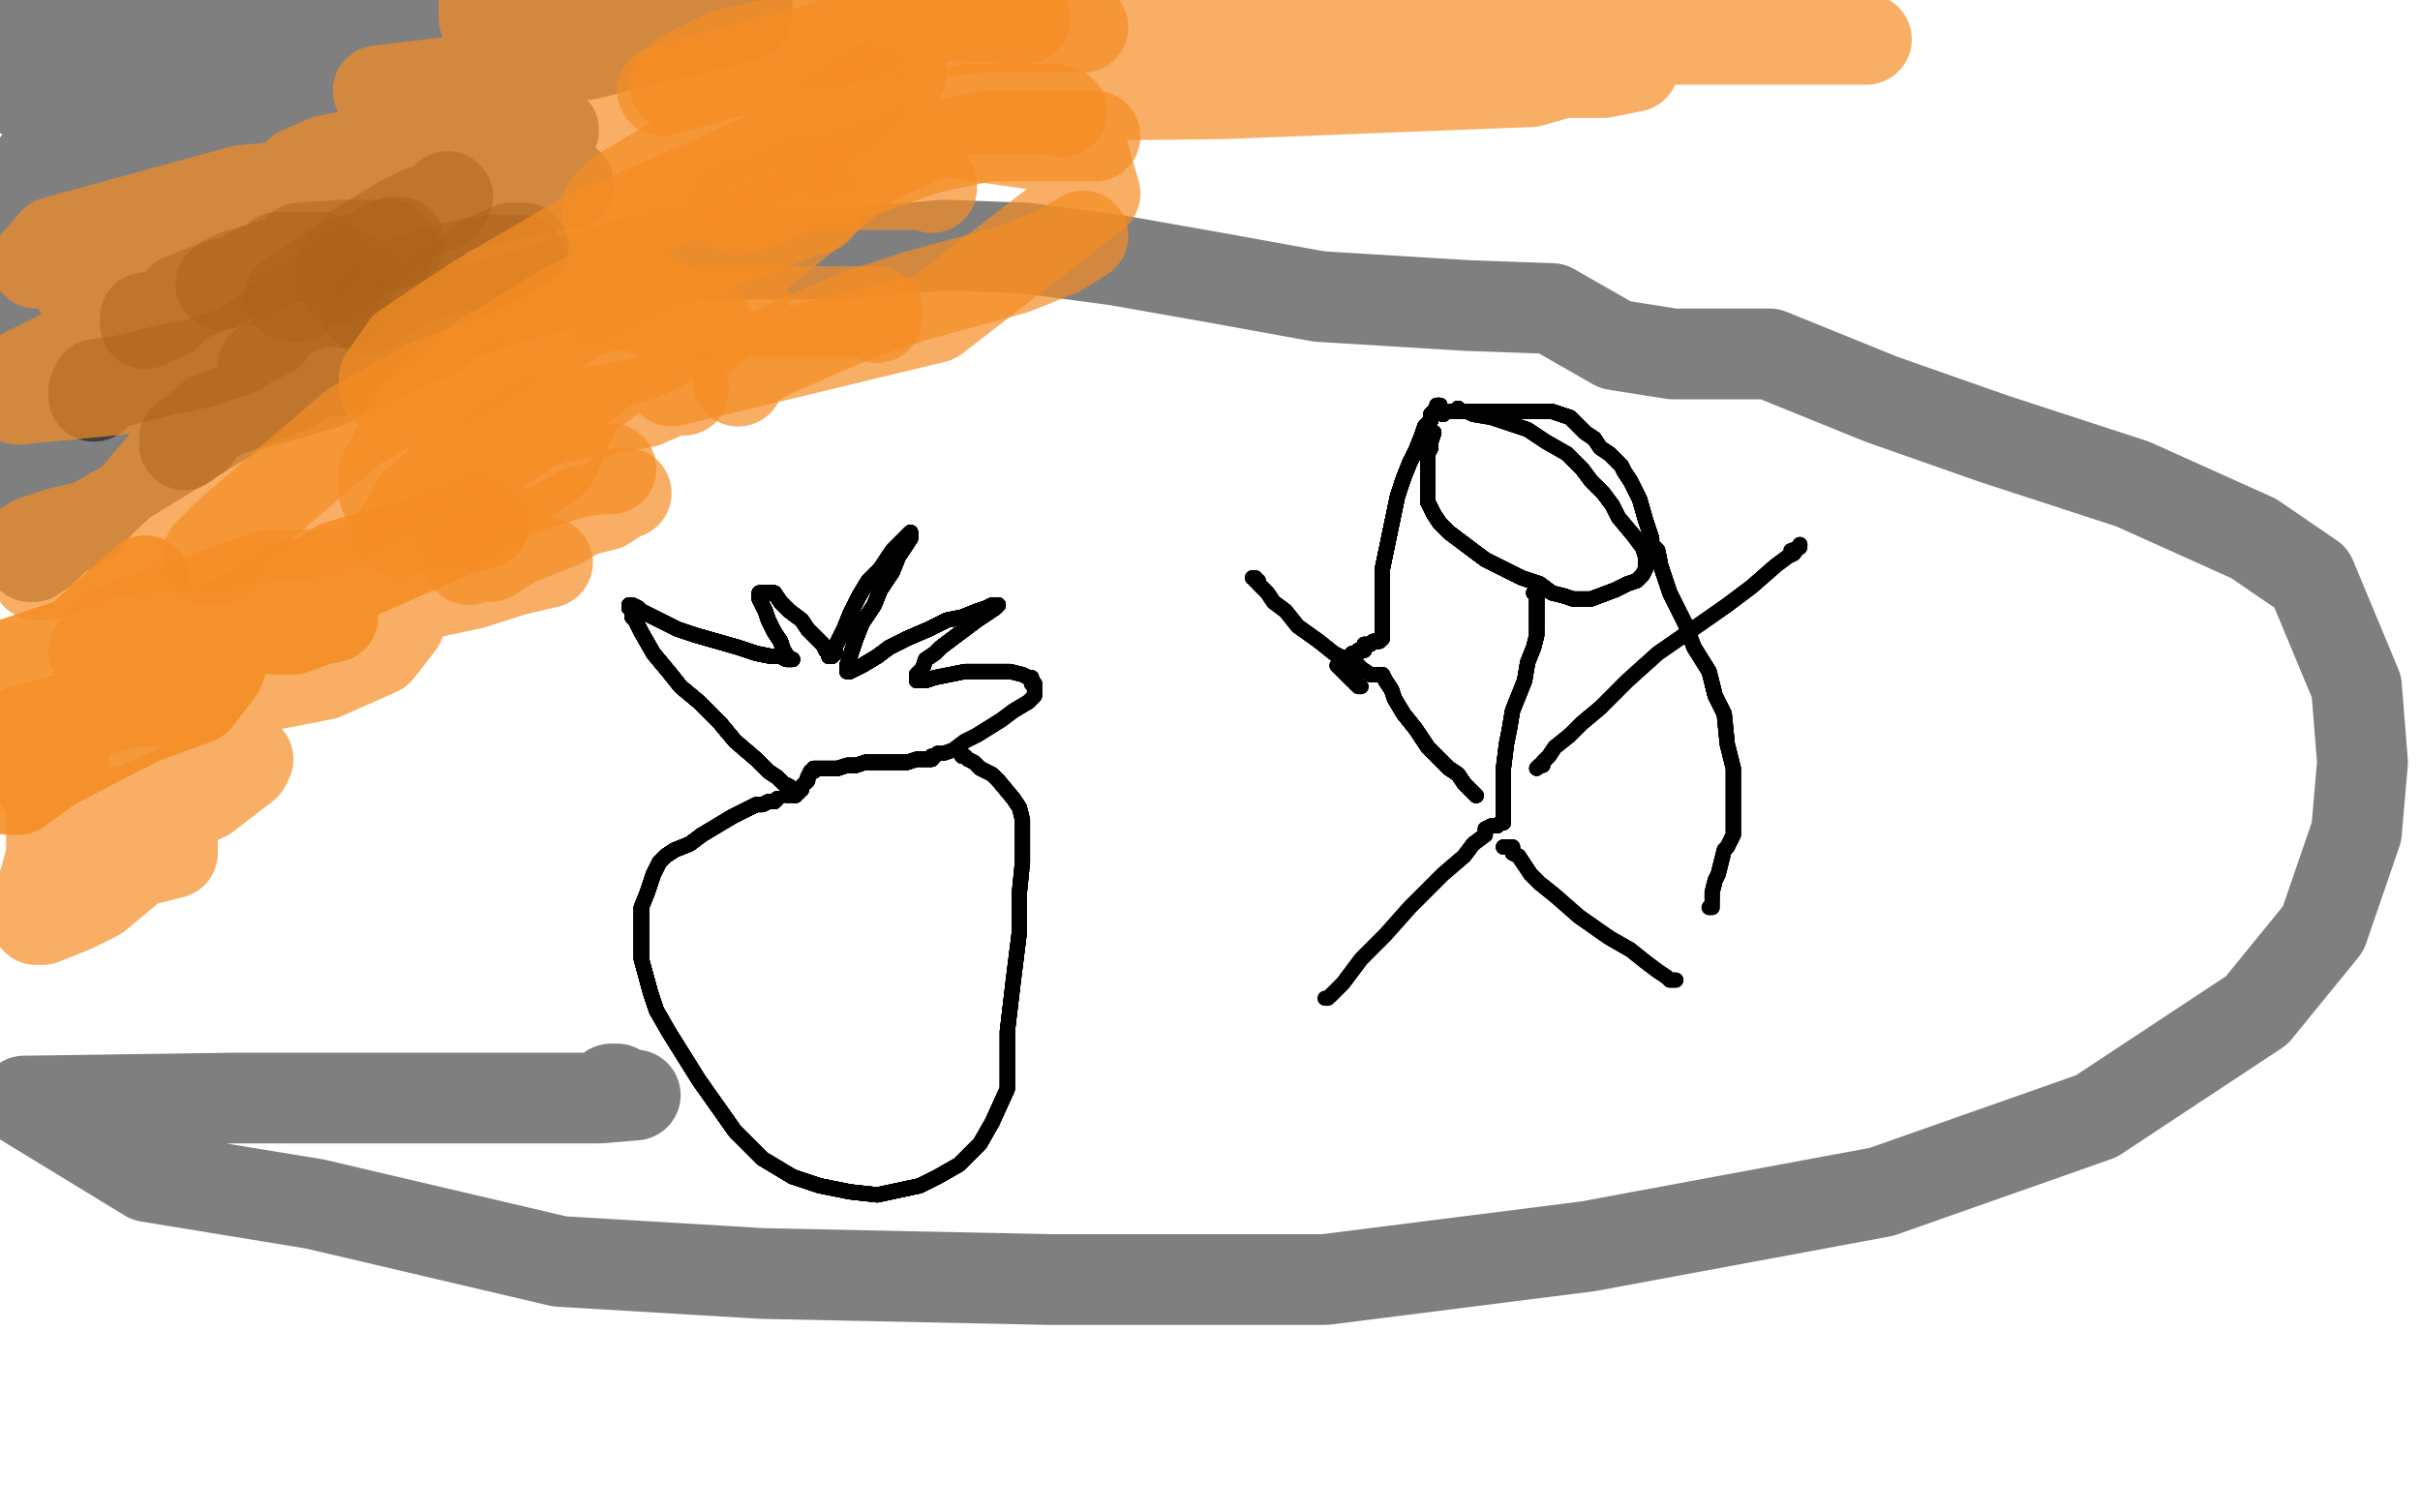 <?xml version="1.0" standalone="no"?>
<!DOCTYPE svg PUBLIC "-//W3C//DTD SVG 1.1//EN"
"http://www.w3.org/Graphics/SVG/1.1/DTD/svg11.dtd">

<svg width="800" height="500" version="1.1" xmlns="http://www.w3.org/2000/svg" xmlns:xlink="http://www.w3.org/1999/xlink" style="stroke-antialiasing: false"><desc>This SVG has been created on https://colorillo.com/</desc><rect x='0' y='0' width='800' height='500' style='fill: rgb(255,255,255); stroke-width:0' /><polyline points="297,378 297,376 297,376 296,376 296,376 290,373 290,373 273,368 273,368 259,365 259,365 245,363 245,363 238,363 238,363" style="fill: none; stroke: #ff3838; stroke-width: 15; stroke-linejoin: round; stroke-linecap: round; stroke-antialiasing: false; stroke-antialias: 0; opacity: 1.0"/>
<polyline points="278,375 302,377 332,377 313,371" style="fill: none; stroke: #ff3838; stroke-width: 15; stroke-linejoin: round; stroke-linecap: round; stroke-antialiasing: false; stroke-antialias: 0; opacity: 1.0"/>
<polyline points="238,363 236,366 236,369 236,371 238,370 241,372 255,372 278,375" style="fill: none; stroke: #ff3838; stroke-width: 15; stroke-linejoin: round; stroke-linecap: round; stroke-antialiasing: false; stroke-antialias: 0; opacity: 1.0"/>
<polyline points="237,262 237,260 237,260 236,260 236,260 234,260 234,260 231,263 231,263 226,266 226,266 220,271 216,273 215,275 215,277 215,278 215,279 215,280 215,281 213,282 212,284 210,284 210,285 209,285 207,285 206,285 204,285 202,285 197,286 193,286 190,286 189,286 187,286 184,285 172,281 167,278 163,278" style="fill: none; stroke: #ff3838; stroke-width: 15; stroke-linejoin: round; stroke-linecap: round; stroke-antialiasing: false; stroke-antialias: 0; opacity: 1.0"/>
<polyline points="180,265 182,263 182,263 182,260 183,259 189,248 195,245 203,239 209,234 211,233" style="fill: none; stroke: #ff3838; stroke-width: 15; stroke-linejoin: round; stroke-linecap: round; stroke-antialiasing: false; stroke-antialias: 0; opacity: 1.0"/>
<polyline points="308,245 307,247 307,247 307,248 307,248 307,249 307,249 307,250 307,250 310,250 310,250 311,252 311,252 312,252 312,252 312,257 312,257 312,262 312,262 308,270 304,272 291,282 289,285 287,287 283,291 281,292 279,292 276,292 271,292 266,294 261,296 258,296 253,298 251,302" style="fill: none; stroke: #ff3838; stroke-width: 15; stroke-linejoin: round; stroke-linecap: round; stroke-antialiasing: false; stroke-antialias: 0; opacity: 1.0"/>
<polyline points="223,317 220,317 217,321 212,325" style="fill: none; stroke: #ff3838; stroke-width: 15; stroke-linejoin: round; stroke-linecap: round; stroke-antialiasing: false; stroke-antialias: 0; opacity: 1.0"/>
<polyline points="251,302 242,307 235,307 230,309 228,310 223,317" style="fill: none; stroke: #ff3838; stroke-width: 15; stroke-linejoin: round; stroke-linecap: round; stroke-antialiasing: false; stroke-antialias: 0; opacity: 1.0"/>
<polyline points="180,384 176,384 176,384 175,385 175,385 174,386 174,386 173,391 173,391 171,393 171,393 170,393 170,393 170,398 170,398 170,408 170,411 168,416 170,421 176,424 179,427 213,430 222,431 233,429 273,442 305,451 322,459 340,462 356,465 373,463 380,463 409,463 419,463" style="fill: none; stroke: #ff3838; stroke-width: 15; stroke-linejoin: round; stroke-linecap: round; stroke-antialiasing: false; stroke-antialias: 0; opacity: 1.0"/>
<polyline points="227,331 227,329 227,329 226,327 226,327 225,324 225,324 222,323 222,323 215,323 215,323 206,323 206,323" style="fill: none; stroke: #ffffff; stroke-width: 15; stroke-linejoin: round; stroke-linecap: round; stroke-antialiasing: false; stroke-antialias: 0; opacity: 1.0"/>
<polyline points="244,298 243,298 237,302 226,311 213,312 197,314 187,317 187,324" style="fill: none; stroke: #ffffff; stroke-width: 15; stroke-linejoin: round; stroke-linecap: round; stroke-antialiasing: false; stroke-antialias: 0; opacity: 1.0"/>
<polyline points="206,323 186,318 173,318 171,318 168,318 168,317 178,313 204,305 224,301 233,301 243,298 244,298" style="fill: none; stroke: #ffffff; stroke-width: 15; stroke-linejoin: round; stroke-linecap: round; stroke-antialiasing: false; stroke-antialias: 0; opacity: 1.0"/>
<polyline points="187,324 190,323 198,323 229,325 246,325 269,323" style="fill: none; stroke: #ffffff; stroke-width: 15; stroke-linejoin: round; stroke-linecap: round; stroke-antialiasing: false; stroke-antialias: 0; opacity: 1.0"/>
<polyline points="257,324 214,324 188,324 178,324 177,324 176,324 186,324 205,322 237,322 264,323 284,325 284,324 281,324 270,328 223,331" style="fill: none; stroke: #ffffff; stroke-width: 15; stroke-linejoin: round; stroke-linecap: round; stroke-antialiasing: false; stroke-antialias: 0; opacity: 1.0"/>
<polyline points="269,323 282,323 283,323 281,323 276,323 257,324" style="fill: none; stroke: #ffffff; stroke-width: 15; stroke-linejoin: round; stroke-linecap: round; stroke-antialiasing: false; stroke-antialias: 0; opacity: 1.0"/>
<polyline points="223,331 197,331 183,331 173,331 173,330 174,330 179,327 205,326 223,326 234,326 239,326 240,326 238,326 225,326 206,326 204,326 206,326 215,323 231,319 245,312 252,309 271,305 277,300 273,300 256,300 224,300 197,301 189,301 188,301 189,297 232,290 275,278 310,276 343,276 355,276 354,277 332,280 279,285 204,285 127,285 123,284 146,284 211,284 332,284 387,284 406,289 409,290 399,292 329,296 211,297 183,297 179,296 184,294 221,286 289,269 338,262 362,262 364,262 341,267 257,276 215,277 197,277 198,276 224,271 258,259 318,253 346,250 347,250 343,250 317,251 256,254 197,254 163,255 162,255 165,255 178,252 216,251" style="fill: none; stroke: #ffffff; stroke-width: 15; stroke-linejoin: round; stroke-linecap: round; stroke-antialiasing: false; stroke-antialias: 0; opacity: 1.0"/>
<polyline points="216,251 296,247 317,248 321,250 317,253 288,261" style="fill: none; stroke: #ffffff; stroke-width: 15; stroke-linejoin: round; stroke-linecap: round; stroke-antialiasing: false; stroke-antialias: 0; opacity: 1.0"/>
<polyline points="282,265 251,275 186,280 145,286 135,286 135,287 149,280" style="fill: none; stroke: #ffffff; stroke-width: 15; stroke-linejoin: round; stroke-linecap: round; stroke-antialiasing: false; stroke-antialias: 0; opacity: 1.0"/>
<polyline points="288,261 218,273 94,281 71,281 74,281 102,286 165,275 226,270 281,262 286,263 282,265" style="fill: none; stroke: #ffffff; stroke-width: 15; stroke-linejoin: round; stroke-linecap: round; stroke-antialiasing: false; stroke-antialias: 0; opacity: 1.0"/>
<polyline points="149,280 217,265 276,256 313,256 341,256 343,257 318,261 261,266 205,268 187,268 185,268 199,262 228,255 279,249 325,246 334,245 332,243 307,243 267,247 202,247 136,247 78,247 72,246 75,246 101,246 128,246 194,247 271,253 362,258 384,255 385,255 380,253 353,254 281,254 205,258 131,263 99,263 93,263 96,263 121,258 170,255 242,255 301,253 332,253 345,253 346,253 335,256 295,268 219,270 153,273 111,274 95,274 98,273 114,269 201,245 252,235 279,231 280,231 279,231 269,234 225,240 199,241 181,241 178,241 177,242 181,241 217,235 265,233 286,233 291,233 285,234 271,240 246,242 225,250 221,250 224,249 233,244 253,239 274,232 284,232 281,233 268,234 246,236 220,236 206,236 197,236 195,236 194,235 199,232 214,230 229,230 233,230 232,230 223,231 221,231 219,231 218,231 218,230 220,230 223,230 231,235 246,247 269,262 285,277 311,305 315,322 315,330 311,339 300,346 286,344" style="fill: none; stroke: #ffffff; stroke-width: 15; stroke-linejoin: round; stroke-linecap: round; stroke-antialiasing: false; stroke-antialias: 0; opacity: 1.0"/>
<polyline points="342,347 338,348 314,348 269,348 196,341 150,341" style="fill: none; stroke: #ffffff; stroke-width: 15; stroke-linejoin: round; stroke-linecap: round; stroke-antialiasing: false; stroke-antialias: 0; opacity: 1.0"/>
<polyline points="286,344 263,344 257,345 252,345 250,345 250,346 250,348 256,349 269,349 295,349 326,347 342,347" style="fill: none; stroke: #ffffff; stroke-width: 15; stroke-linejoin: round; stroke-linecap: round; stroke-antialiasing: false; stroke-antialias: 0; opacity: 1.0"/>
<polyline points="379,339 375,341 358,342 303,342 227,340 175,340 143,340 134,340" style="fill: none; stroke: #ffffff; stroke-width: 15; stroke-linejoin: round; stroke-linecap: round; stroke-antialiasing: false; stroke-antialias: 0; opacity: 1.0"/>
<polyline points="150,341 119,339 120,339 142,339 188,339 253,339 318,339 341,339 379,339" style="fill: none; stroke: #ffffff; stroke-width: 15; stroke-linejoin: round; stroke-linecap: round; stroke-antialiasing: false; stroke-antialias: 0; opacity: 1.0"/>
<polyline points="134,340 140,339 149,339 194,339 261,342 338,348 387,348 411,351 411,352 402,352 356,352 274,352 190,352 116,352 102,354 102,356 115,362 138,364 220,364 302,368 368,369 392,369 395,369" style="fill: none; stroke: #ffffff; stroke-width: 15; stroke-linejoin: round; stroke-linecap: round; stroke-antialiasing: false; stroke-antialias: 0; opacity: 1.0"/>
<polyline points="118,367 223,367 292,368 322,366 325,366 309,373 202,380 110,384 67,385 53,388 54,388" style="fill: none; stroke: #ffffff; stroke-width: 15; stroke-linejoin: round; stroke-linecap: round; stroke-antialiasing: false; stroke-antialias: 0; opacity: 1.0"/>
<polyline points="395,369 387,371 140,371 87,369 72,369 70,369 78,369 118,367" style="fill: none; stroke: #ffffff; stroke-width: 15; stroke-linejoin: round; stroke-linecap: round; stroke-antialiasing: false; stroke-antialias: 0; opacity: 1.0"/>
<polyline points="362,385 306,393 205,393 120,390 96,390 88,384 90,384" style="fill: none; stroke: #ffffff; stroke-width: 15; stroke-linejoin: round; stroke-linecap: round; stroke-antialiasing: false; stroke-antialias: 0; opacity: 1.0"/>
<polyline points="54,388 80,388 182,386 267,386 336,386 362,386 362,385" style="fill: none; stroke: #ffffff; stroke-width: 15; stroke-linejoin: round; stroke-linecap: round; stroke-antialiasing: false; stroke-antialias: 0; opacity: 1.0"/>
<polyline points="90,384 133,380 177,378 284,378 351,381 374,384 376,387 372,391 270,399 146,399 115,399 99,402 98,402 111,404 157,405 223,405 290,410 339,414 340,413 317,420 202,427 48,431 9,434 13,437 30,437 86,438 167,438 271,438" style="fill: none; stroke: #ffffff; stroke-width: 15; stroke-linejoin: round; stroke-linecap: round; stroke-antialiasing: false; stroke-antialias: 0; opacity: 1.0"/>
<polyline points="332,440 335,440 321,444 264,450 179,450 114,450 75,444 66,441 66,437" style="fill: none; stroke: #ffffff; stroke-width: 15; stroke-linejoin: round; stroke-linecap: round; stroke-antialiasing: false; stroke-antialias: 0; opacity: 1.0"/>
<polyline points="271,438 351,443 374,446 372,448 348,453 264,453 142,457 54,455 20,455 15,455 20,454 52,450 124,444 219,439 294,439 332,440" style="fill: none; stroke: #ffffff; stroke-width: 15; stroke-linejoin: round; stroke-linecap: round; stroke-antialiasing: false; stroke-antialias: 0; opacity: 1.0"/>
<polyline points="66,437 79,430 103,426 145,426 214,426 225,427 219,429 185,429 122,427 70,423 65,419 67,416 85,413 124,408 208,401 235,401 241,401 239,402 230,406 149,409 90,409 54,409 40,409 37,410 40,410 62,411 95,411 150,411 215,411 259,414 269,421 261,429" style="fill: none; stroke: #ffffff; stroke-width: 15; stroke-linejoin: round; stroke-linecap: round; stroke-antialiasing: false; stroke-antialias: 0; opacity: 1.0"/>
<polyline points="167,429 156,435 158,435 167,438 202,438" style="fill: none; stroke: #ffffff; stroke-width: 15; stroke-linejoin: round; stroke-linecap: round; stroke-antialiasing: false; stroke-antialias: 0; opacity: 1.0"/>
<polyline points="261,429 231,437 177,440 148,438 139,437 140,433 156,429 157,429 190,429" style="fill: none; stroke: #ffffff; stroke-width: 15; stroke-linejoin: round; stroke-linecap: round; stroke-antialiasing: false; stroke-antialias: 0; opacity: 1.0"/>
<polyline points="202,438 276,438 314,441 332,441 334,443 327,446 271,453" style="fill: none; stroke: #ffffff; stroke-width: 15; stroke-linejoin: round; stroke-linecap: round; stroke-antialiasing: false; stroke-antialias: 0; opacity: 1.0"/>
<polyline points="190,429 196,429 194,427 183,425 167,429" style="fill: none; stroke: #ffffff; stroke-width: 15; stroke-linejoin: round; stroke-linecap: round; stroke-antialiasing: false; stroke-antialias: 0; opacity: 1.0"/>
<polyline points="285,447 383,447 430,447 457,447 461,447 460,447 433,447 348,447" style="fill: none; stroke: #ffffff; stroke-width: 15; stroke-linejoin: round; stroke-linecap: round; stroke-antialiasing: false; stroke-antialias: 0; opacity: 1.0"/>
<polyline points="271,453 225,452 220,452 220,449 225,449 285,447" style="fill: none; stroke: #ffffff; stroke-width: 15; stroke-linejoin: round; stroke-linecap: round; stroke-antialiasing: false; stroke-antialias: 0; opacity: 1.0"/>
<polyline points="348,447 237,447 127,450 103,450 104,447 127,442 173,442 248,442 365,442 434,451 467,461 468,461 446,463 384,468 287,468 143,468" style="fill: none; stroke: #ffffff; stroke-width: 15; stroke-linejoin: round; stroke-linecap: round; stroke-antialiasing: false; stroke-antialias: 0; opacity: 1.0"/>
<polyline points="303,458 421,458 455,459 471,461 464,464 447,464 375,464" style="fill: none; stroke: #ffffff; stroke-width: 15; stroke-linejoin: round; stroke-linecap: round; stroke-antialiasing: false; stroke-antialias: 0; opacity: 1.0"/>
<polyline points="143,468 113,468 112,471 122,469 188,463 303,458" style="fill: none; stroke: #ffffff; stroke-width: 15; stroke-linejoin: round; stroke-linecap: round; stroke-antialiasing: false; stroke-antialias: 0; opacity: 1.0"/>
<polyline points="375,464 277,464 210,467 173,467 164,467 174,470 197,464 293,460 384,460 473,460 494,460 491,460 483,461 415,466 301,466 178,463 63,463 41,459 45,453 72,453 147,453 326,453 527,455 612,455 632,455 630,455 555,453 335,453 163,453 29,448 4,439 167,438 310,440 444,440 523,444 535,442 531,441 462,443 192,442 6,361 158,359 356,359 33,293 167,288 313,288 579,285 624,282 624,284 583,284 75,230" style="fill: none; stroke: #ffffff; stroke-width: 15; stroke-linejoin: round; stroke-linecap: round; stroke-antialiasing: false; stroke-antialias: 0; opacity: 1.0"/>
<polyline points="411,208 459,209 466,209" style="fill: none; stroke: #ffffff; stroke-width: 15; stroke-linejoin: round; stroke-linecap: round; stroke-antialiasing: false; stroke-antialias: 0; opacity: 1.0"/>
<polyline points="75,230 70,220 80,215 117,206 236,203 411,208" style="fill: none; stroke: #ffffff; stroke-width: 15; stroke-linejoin: round; stroke-linecap: round; stroke-antialiasing: false; stroke-antialias: 0; opacity: 1.0"/>
<polyline points="61,147 61,145 61,145 63,145 63,145 65,144 65,144 64,143 64,143 70,138 96,128 105,123 116,122 122,119 130,116 142,111 145,109 150,103 154,103 157,97 159,93 167,85 172,82 173,82 171,82 169,82 167,83 160,86 144,100 131,106 111,112 103,115 93,118 87,121 87,122" style="fill: none; stroke: #000000; stroke-width: 30; stroke-linejoin: round; stroke-linecap: round; stroke-antialiasing: false; stroke-antialias: 0; opacity: 0.5"/>
<polyline points="31,131 31,129 31,129 33,127 33,127 32,127 32,127 40,126 40,126 56,122 56,122 66,120 78,116 83,113 87,111 89,110 90,108 93,105 99,102 106,99 109,96 114,93 116,91 115,91 115,95 114,97 112,100" style="fill: none; stroke: #000000; stroke-width: 30; stroke-linejoin: round; stroke-linecap: round; stroke-antialiasing: false; stroke-antialias: 0; opacity: 0.5"/>
<polyline points="48,107 48,105 48,105 51,105 51,105 55,104 55,104 60,99 60,99 70,95 70,95 78,91 78,91 88,88 88,88 92,85 92,85 104,85 104,85 105,85 106,85" style="fill: none; stroke: #000000; stroke-width: 30; stroke-linejoin: round; stroke-linecap: round; stroke-antialiasing: false; stroke-antialias: 0; opacity: 0.5"/>
<polyline points="73,94 74,94 74,94 79,93 79,93 83,90 83,90 88,88 88,88 97,85 99,82 114,81 118,81 126,81 129,81" style="fill: none; stroke: #000000; stroke-width: 30; stroke-linejoin: round; stroke-linecap: round; stroke-antialiasing: false; stroke-antialias: 0; opacity: 0.5"/>
<polyline points="96,98 97,98 97,98 99,98 99,98 101,95 101,95 104,93 104,93 109,89 109,89 122,84 130,80 132,80" style="fill: none; stroke: #000000; stroke-width: 30; stroke-linejoin: round; stroke-linecap: round; stroke-antialiasing: false; stroke-antialias: 0; opacity: 0.5"/>
<polyline points="113,92 113,91 113,91 113,90 113,90 113,88 113,88 118,82 118,82 128,76 128,76 133,73 139,70 146,68 148,65" style="fill: none; stroke: #000000; stroke-width: 30; stroke-linejoin: round; stroke-linecap: round; stroke-antialiasing: false; stroke-antialias: 0; opacity: 0.5"/>
<polyline points="121,102 123,101 123,101 125,99 125,99 126,99 126,99 135,93 135,93 143,90 143,90 147,89 156,87 163,86 168,86 170,86 172,86" style="fill: none; stroke: #000000; stroke-width: 30; stroke-linejoin: round; stroke-linecap: round; stroke-antialiasing: false; stroke-antialias: 0; opacity: 0.5"/>
<polyline points="105,77 98,78 98,78 83,78 83,78 65,78 65,78 50,78 50,78 49,78 49,78 49,77 49,77 57,72 98,56 128,44 156,39 169,33 168,33 156,33 111,41 65,57 46,61 43,61 46,58 61,51 102,45 110,45 106,46 67,58 41,62 34,67 32,67 52,61 89,45 116,33 119,33 99,35 32,49 10,32 107,5 145,3 147,1 129,7 72,20 41,19 39,17 52,10 127,0 16,15 56,2 9,11 3,11 62,3 128,1 247,0 247,5 194,18 84,25 0,28 8,31 77,31 146,40 176,42 183,43 167,48 99,63 9,66 141,64 188,61 185,61 125,74 2,86 87,82 92,84 79,97 5,144 11,135 90,91 140,78 136,88 98,124 11,177 116,72 16,72 53,57 50,57 29,69 12,82 57,58 62,58 63,60 53,79 41,100 37,117 34,124 34,127 33,127 31,125 31,118 24,98 20,83 19,70 17,67 17,64 16,60 14,57 14,55 14,54 13,53 12,55 10,58 7,74 6,82 6,86 6,92 6,97 6,99 6,106 7,111 6,112 6,113 6,115 6,117 6,119 6,125 6,129 8,141 10,148 12,149 12,151 11,151 11,153 11,158 11,164 11,166 11,168 11,169 11,171 11,173 11,175 10,179 10,180 10,182 10,183 10,184 11,184 12,183 14,182 19,177 28,172 33,166 48,152 76,136 107,127 126,118 152,104 184,94 199,90 213,86 231,84 255,84 279,84 312,81 339,82 369,86 403,92 436,98 485,101 513,102 534,114 553,117 585,117 622,132 659,145 705,160 745,178 764,191 779,227 781,252 779,275 768,307 746,334 693,369 622,394 525,412 438,423 347,423 252,421 185,417 104,398 49,389 8,364 78,363 139,363 198,363 210,362 209,362 208,362 204,360 203,360 202,360" style="fill: none; stroke: #000000; stroke-width: 30; stroke-linejoin: round; stroke-linecap: round; stroke-antialiasing: false; stroke-antialias: 0; opacity: 0.5"/>
<polyline points="79,169 71,166 71,166 61,166 61,166 41,172 41,172 23,180 23,180 14,181 14,181 8,181 11,179 20,176 33,173 48,168 63,161 66,161 68,161 67,162 61,169 49,170 29,177 19,177 18,178 26,176 45,165 71,157 108,144 136,138 141,137 140,137 117,148 70,170 42,179 16,190 12,190 12,189 35,173 91,138 141,113 168,100 157,106 111,119 37,129 6,132 1,127 25,115 70,103 114,97 124,97 121,101 41,121 23,90 131,74 177,70 182,70 174,76 81,87 24,87 12,87 18,80 80,63 180,53 230,49 231,48 180,53 118,57 99,57 108,53 152,45 239,41 277,37 282,37 263,37 175,32 132,30 125,30 150,27 234,27 317,27 334,27 331,27 290,24 247,26 237,26 411,14 393,14 323,12 245,12 190,2 163,9 160,6 160,1 381,3 514,11 603,11 617,13 568,13 405,13 258,13 240,13 257,14 362,14 494,15 540,22 530,24 428,24 268,24 238,24 281,22 442,22 513,25 506,27 404,31 302,32 269,34 275,36 309,43 358,50 362,64 309,105 222,126 225,105 297,46 380,2 262,62 147,94 137,92 203,48 309,26 306,45 162,110 132,112 176,72 263,47 235,91 129,163 113,161 183,106 207,98 183,152 161,167 175,146 241,94 246,100 104,176 29,183 68,137 184,109 202,121 159,153 108,163 93,163" style="fill: none; stroke: #f58e24; stroke-width: 30; stroke-linejoin: round; stroke-linecap: round; stroke-antialiasing: false; stroke-antialias: 0; opacity: 0.7"/>
<polyline points="110,204 105,205 105,205 97,208 97,208 91,208 91,208 91,207 99,196 112,187 136,180 160,173 156,173 145,178 86,204 56,216 17,227 13,230 13,232 16,230 31,226 65,220 73,220 72,222 65,231 46,238 17,253 6,261 3,261 8,249 39,227 88,199 97,193 94,195 79,205 28,222 1,230 2,220 29,211 47,207 48,207 43,213 36,218 36,220 36,217 38,211 44,201 48,192 48,194 46,194 39,200 30,208 25,213" style="fill: none; stroke: #f58e24; stroke-width: 30; stroke-linejoin: round; stroke-linecap: round; stroke-antialiasing: false; stroke-antialias: 0; opacity: 0.9"/>
<polyline points="21,249 21,256 21,256 20,262 20,262 17,267 17,267 17,272 17,272 17,277 17,277 17,283 17,283 12,301 12,302 12,299 14,294 24,289 49,284 57,282 57,279 50,281 32,296 24,300 14,304 12,304 12,302 17,294 28,283 68,263 81,253 82,251 68,257 43,268 20,272 6,242 58,228 89,213 126,208 132,206 125,215 107,223 66,231 46,232 46,230 58,221 100,205 156,193 178,186 181,186 151,193 76,204 34,216 31,215 38,208 89,190 118,190 145,186 154,186 155,186" style="fill: none; stroke: #f58e24; stroke-width: 30; stroke-linejoin: round; stroke-linecap: round; stroke-antialiasing: false; stroke-antialias: 0; opacity: 0.7"/>
<polyline points="155,185 157,184 157,184 162,184 162,184 170,179 170,179 185,173 185,173 192,169 192,169 200,167 200,167 206,163 206,163 207,163" style="fill: none; stroke: #f58e24; stroke-width: 30; stroke-linejoin: round; stroke-linecap: round; stroke-antialiasing: false; stroke-antialias: 0; opacity: 0.7"/>
<polyline points="152,173 152,172 152,172 152,171 152,171 153,167 153,167 165,165 165,165 175,161 175,161 191,156 191,156 199,155 199,155 202,155 202,155" style="fill: none; stroke: #f58e24; stroke-width: 30; stroke-linejoin: round; stroke-linecap: round; stroke-antialiasing: false; stroke-antialias: 0; opacity: 0.7"/>
<polyline points="132,176 138,166 138,166 146,159 146,159 157,148 157,148 170,142 170,142 185,138 185,138 213,133 213,133 222,129 222,129 226,129" style="fill: none; stroke: #f58e24; stroke-width: 30; stroke-linejoin: round; stroke-linecap: round; stroke-antialiasing: false; stroke-antialias: 0; opacity: 0.7"/>
<polyline points="160,154 160,152 160,152 173,143 173,143 189,130 189,130 201,121 201,121 213,117 213,117 227,110 227,110 234,108 234,110" style="fill: none; stroke: #f58e24; stroke-width: 30; stroke-linejoin: round; stroke-linecap: round; stroke-antialiasing: false; stroke-antialias: 0; opacity: 0.7"/>
<polyline points="71,185 69,185 69,185 69,183 69,183 75,177 75,177 90,164 90,164 117,141 117,141 142,127 142,127 170,117 170,117 194,103 213,98 215,97 215,98" style="fill: none; stroke: #f58e24; stroke-width: 30; stroke-linejoin: round; stroke-linecap: round; stroke-antialiasing: false; stroke-antialias: 0; opacity: 0.7"/>
<polyline points="129,163 127,163 127,163 127,156 127,156 137,138 137,138 159,119 159,119 185,103 185,103 214,88 214,88 240,80 240,80 268,69 268,69 270,69 270,69" style="fill: none; stroke: #f58e24; stroke-width: 30; stroke-linejoin: round; stroke-linecap: round; stroke-antialiasing: false; stroke-antialias: 0; opacity: 0.7"/>
<polyline points="127,128 127,125 127,125 134,115 134,115 158,99 158,99 194,78 194,78 233,61 233,61 255,51 255,51 279,36 279,36 297,24 298,24" style="fill: none; stroke: #f58e24; stroke-width: 30; stroke-linejoin: round; stroke-linecap: round; stroke-antialiasing: false; stroke-antialias: 0; opacity: 0.7"/>
<polyline points="201,72 201,68 201,68 205,64 205,64 230,49 230,49 251,41 251,41 272,33 272,33 284,30 284,30 286,30 286,30" style="fill: none; stroke: #f58e24; stroke-width: 30; stroke-linejoin: round; stroke-linecap: round; stroke-antialiasing: false; stroke-antialias: 0; opacity: 0.7"/>
<polyline points="219,30 274,15 274,15 292,7 292,7 316,5 316,5 333,6 339,6" style="fill: none; stroke: #f58e24; stroke-width: 30; stroke-linejoin: round; stroke-linecap: round; stroke-antialiasing: false; stroke-antialias: 0; opacity: 0.7"/>
<polyline points="223,28 226,25 226,25 240,18 240,18 258,14 258,14 297,12 297,12 324,9 324,9 353,9 353,9 358,9" style="fill: none; stroke: #f58e24; stroke-width: 30; stroke-linejoin: round; stroke-linecap: round; stroke-antialiasing: false; stroke-antialias: 0; opacity: 0.7"/>
<polyline points="220,67 290,43 290,43 320,36 320,36 336,36 336,36 348,36 348,36 351,37 351,37" style="fill: none; stroke: #f58e24; stroke-width: 30; stroke-linejoin: round; stroke-linecap: round; stroke-antialiasing: false; stroke-antialias: 0; opacity: 0.7"/>
<polyline points="281,58 307,49 307,49 326,45 326,45 343,45 343,45 360,45 362,45 361,45" style="fill: none; stroke: #f58e24; stroke-width: 30; stroke-linejoin: round; stroke-linecap: round; stroke-antialiasing: false; stroke-antialias: 0; opacity: 0.7"/>
<polyline points="243,69 249,68 249,68 266,61 266,61 285,61 285,61 298,61 298,61 307,61 307,61 308,61 308,62" style="fill: none; stroke: #f58e24; stroke-width: 30; stroke-linejoin: round; stroke-linecap: round; stroke-antialiasing: false; stroke-antialias: 0; opacity: 0.7"/>
<polyline points="199,100 205,100 205,100 215,103 215,103 229,103 229,103 253,103 253,103 274,103 274,103 287,103 290,103 290,105" style="fill: none; stroke: #f58e24; stroke-width: 30; stroke-linejoin: round; stroke-linecap: round; stroke-antialiasing: false; stroke-antialias: 0; opacity: 0.7"/>
<polyline points="244,126 244,123 244,123 254,117 254,117 284,104 284,104 302,98 335,89 350,83 358,78" style="fill: none; stroke: #f58e24; stroke-width: 30; stroke-linejoin: round; stroke-linecap: round; stroke-antialiasing: false; stroke-antialias: 0; opacity: 0.7"/>
<polyline points="257,264 256,265 254,265 252,266 250,266 246,268 242,270 237,273" style="fill: none; stroke: #000000; stroke-width: 5; stroke-linejoin: round; stroke-linecap: round; stroke-antialiasing: false; stroke-antialias: 0; opacity: 1.0"/>
<polyline points="257,264 256,265 254,265 252,266 250,266 246,268 242,270 237,273 232,276 228,279 223,281 220,283 218,285 216,289 214,295" style="fill: none; stroke: #000000; stroke-width: 5; stroke-linejoin: round; stroke-linecap: round; stroke-antialiasing: false; stroke-antialias: 0; opacity: 1.0"/>
<polyline points="257,264 256,265 254,265 252,266 250,266 246,268 242,270 237,273 232,276 228,279 223,281 220,283 218,285 216,289 214,295 212,300 212,304 212,309 212,317 215,328 217,334" style="fill: none; stroke: #000000; stroke-width: 5; stroke-linejoin: round; stroke-linecap: round; stroke-antialiasing: false; stroke-antialias: 0; opacity: 1.0"/>
<polyline points="257,264 256,265 254,265 252,266 250,266 246,268 242,270 237,273 232,276 228,279 223,281 220,283 218,285 216,289 214,295 212,300 212,304 212,309 212,317 215,328 217,334 221,341 226,349 231,357 243,374 252,383 262,389" style="fill: none; stroke: #000000; stroke-width: 5; stroke-linejoin: round; stroke-linecap: round; stroke-antialiasing: false; stroke-antialias: 0; opacity: 1.0"/>
<polyline points="257,264 256,265 254,265 252,266 250,266 246,268 242,270 237,273 232,276 228,279 223,281 220,283 218,285 216,289 214,295 212,300 212,304 212,309 212,317 215,328 217,334 221,341 226,349 231,357 243,374 252,383 262,389 271,392 281,394 290,395 304,392 310,389 317,385 324,378" style="fill: none; stroke: #000000; stroke-width: 5; stroke-linejoin: round; stroke-linecap: round; stroke-antialiasing: false; stroke-antialias: 0; opacity: 1.0"/>
<polyline points="257,264 256,265 254,265 252,266 250,266 246,268 242,270 237,273 232,276 228,279 223,281 220,283 218,285 216,289 214,295 212,300 212,304 212,309 212,317 215,328 217,334 221,341 226,349 231,357 243,374 252,383 262,389 271,392 281,394 290,395 304,392 310,389 317,385 324,378 328,371 333,360 333,351 333,341 335,324 337,308 337,295" style="fill: none; stroke: #000000; stroke-width: 5; stroke-linejoin: round; stroke-linecap: round; stroke-antialiasing: false; stroke-antialias: 0; opacity: 1.0"/>
<polyline points="257,264 256,265 254,265 252,266 250,266 246,268 242,270 237,273 232,276 228,279 223,281 220,283 218,285 216,289 214,295 212,300 212,304 212,309 212,317 215,328 217,334 221,341 226,349 231,357 243,374 252,383 262,389 271,392 281,394 290,395 304,392 310,389 317,385 324,378 328,371 333,360 333,351 333,341 335,324 337,308 337,295 338,285 338,278 338,272 338,271 337,267 335,264 330,258" style="fill: none; stroke: #000000; stroke-width: 5; stroke-linejoin: round; stroke-linecap: round; stroke-antialiasing: false; stroke-antialias: 0; opacity: 1.0"/>
<polyline points="232,276 228,279 223,281 220,283 218,285 216,289 214,295 212,300 212,304 212,309 212,317 215,328 217,334 221,341 226,349 231,357 243,374 252,383 262,389 271,392 281,394 290,395 304,392 310,389 317,385 324,378 328,371 333,360 333,351 333,341 335,324 337,308 337,295 338,285 338,278 338,272 338,271 337,267 335,264 330,258 328,256 324,254 322,252 320,251 319,250 318,250" style="fill: none; stroke: #000000; stroke-width: 5; stroke-linejoin: round; stroke-linecap: round; stroke-antialiasing: false; stroke-antialias: 0; opacity: 1.0"/>
<polyline points="232,276 228,279 223,281 220,283 218,285 216,289 214,295 212,300 212,304 212,309 212,317 215,328 217,334 221,341 226,349 231,357 243,374 252,383 262,389 271,392 281,394 290,395 304,392 310,389 317,385 324,378 328,371 333,360 333,351 333,341 335,324 337,308 337,295 338,285 338,278 338,272 338,271 337,267 335,264 330,258 328,256 324,254 322,252 320,251 319,250 318,250 318,249" style="fill: none; stroke: #000000; stroke-width: 5; stroke-linejoin: round; stroke-linecap: round; stroke-antialiasing: false; stroke-antialias: 0; opacity: 1.0"/>
<polyline points="232,276 228,279 223,281 220,283 218,285 216,289 214,295 212,300 212,304 212,309 212,317 215,328 217,334 221,341 226,349 231,357 243,374 252,383 262,389 271,392 281,394 290,395 304,392 310,389 317,385 324,378 328,371 333,360 333,351 333,341 335,324 337,308 337,295 338,285 338,278 338,272 338,271 337,267 335,264 330,258 328,256 324,254 322,252 320,251 319,250 318,250 318,249" style="fill: none; stroke: #000000; stroke-width: 5; stroke-linejoin: round; stroke-linecap: round; stroke-antialiasing: false; stroke-antialias: 0; opacity: 1.0"/>
<polyline points="261,261 261,260 259,259 257,257 254,255 250,251 243,245 238,239" style="fill: none; stroke: #000000; stroke-width: 5; stroke-linejoin: round; stroke-linecap: round; stroke-antialiasing: false; stroke-antialias: 0; opacity: 1.0"/>
<polyline points="261,261 261,260 259,259 257,257 254,255 250,251 243,245 238,239 231,232 225,227 221,222 216,216 212,209 210,205 209,204" style="fill: none; stroke: #000000; stroke-width: 5; stroke-linejoin: round; stroke-linecap: round; stroke-antialiasing: false; stroke-antialias: 0; opacity: 1.0"/>
<polyline points="261,261 261,260 259,259 257,257 254,255 250,251 243,245 238,239 231,232 225,227 221,222 216,216 212,209 210,205 209,204 209,202 209,201 208,201 208,200" style="fill: none; stroke: #000000; stroke-width: 5; stroke-linejoin: round; stroke-linecap: round; stroke-antialiasing: false; stroke-antialias: 0; opacity: 1.0"/>
<polyline points="261,261 261,260 259,259 257,257 254,255 250,251 243,245 238,239 231,232 225,227 221,222 216,216 212,209 210,205 209,204 209,202 209,201 208,201 208,200 209,200 211,201 212,202 216,204 220,206 224,208" style="fill: none; stroke: #000000; stroke-width: 5; stroke-linejoin: round; stroke-linecap: round; stroke-antialiasing: false; stroke-antialias: 0; opacity: 1.0"/>
<polyline points="261,261 261,260 259,259 257,257 254,255 250,251 243,245 238,239 231,232 225,227 221,222 216,216 212,209 210,205 209,204 209,202 209,201 208,201 208,200 209,200 211,201 212,202 216,204 220,206 224,208 230,210 237,212 244,214 250,216 255,217 258,217 260,218" style="fill: none; stroke: #000000; stroke-width: 5; stroke-linejoin: round; stroke-linecap: round; stroke-antialiasing: false; stroke-antialias: 0; opacity: 1.0"/>
<polyline points="261,261 261,260 259,259 257,257 254,255 250,251 243,245 238,239 231,232 225,227 221,222 216,216 212,209 210,205 209,204 209,202 209,201 208,201 208,200 209,200 211,201 212,202 216,204 220,206 224,208 230,210 237,212 244,214 250,216 255,217 258,217 260,218 262,218 261,218 259,215 258,212" style="fill: none; stroke: #000000; stroke-width: 5; stroke-linejoin: round; stroke-linecap: round; stroke-antialiasing: false; stroke-antialias: 0; opacity: 1.0"/>
<polyline points="261,261 261,260 259,259 257,257 254,255 250,251 243,245 238,239 231,232 225,227 221,222 216,216 212,209 210,205 209,204 209,202 209,201 208,201 208,200 209,200 211,201 212,202 216,204 220,206 224,208 230,210 237,212 244,214 250,216 255,217 258,217 260,218 262,218 261,218 259,215 258,212 256,209 254,205 253,202 252,200 251,198 251,197" style="fill: none; stroke: #000000; stroke-width: 5; stroke-linejoin: round; stroke-linecap: round; stroke-antialiasing: false; stroke-antialias: 0; opacity: 1.0"/>
<polyline points="261,261 261,260 259,259 257,257 254,255 250,251 243,245 238,239 231,232 225,227 221,222 216,216 212,209 210,205 209,204 209,202 209,201 208,201 208,200 209,200 211,201 212,202 216,204 220,206 224,208 230,210 237,212 244,214 250,216 255,217 258,217 260,218 262,218 261,218 259,215 258,212 256,209 254,205 253,202 252,200 251,198 251,197 251,196 252,196 254,196 256,196 258,199" style="fill: none; stroke: #000000; stroke-width: 5; stroke-linejoin: round; stroke-linecap: round; stroke-antialiasing: false; stroke-antialias: 0; opacity: 1.0"/>
<polyline points="243,245 238,239 231,232 225,227 221,222 216,216 212,209 210,205 209,204 209,202 209,201 208,201 208,200 209,200 211,201 212,202 216,204 220,206 224,208 230,210 237,212 244,214 250,216 255,217 258,217 260,218 262,218 261,218 259,215 258,212 256,209 254,205 253,202 252,200 251,198 251,197 251,196 252,196 254,196 256,196 258,199 261,202 265,205 267,208 270,211 272,213 273,215" style="fill: none; stroke: #000000; stroke-width: 5; stroke-linejoin: round; stroke-linecap: round; stroke-antialiasing: false; stroke-antialias: 0; opacity: 1.0"/>
<polyline points="221,222 216,216 212,209 210,205 209,204 209,202 209,201 208,201 208,200 209,200 211,201 212,202 216,204 220,206 224,208 230,210 237,212 244,214 250,216 255,217 258,217 260,218 262,218 261,218 259,215 258,212 256,209 254,205 253,202 252,200 251,198 251,197 251,196 252,196 254,196 256,196 258,199 261,202 265,205 267,208 270,211 272,213 273,215 274,216 274,217 275,217 276,216 276,214" style="fill: none; stroke: #000000; stroke-width: 5; stroke-linejoin: round; stroke-linecap: round; stroke-antialiasing: false; stroke-antialias: 0; opacity: 1.0"/>
<polyline points="208,200 209,200 211,201 212,202 216,204 220,206 224,208 230,210 237,212 244,214 250,216 255,217 258,217 260,218 262,218 261,218 259,215 258,212 256,209 254,205 253,202 252,200 251,198 251,197 251,196 252,196 254,196 256,196 258,199 261,202 265,205 267,208 270,211 272,213 273,215 274,216 274,217 275,217 276,216 276,214 277,212 279,208 281,203 284,197 287,192 291,188" style="fill: none; stroke: #000000; stroke-width: 5; stroke-linejoin: round; stroke-linecap: round; stroke-antialiasing: false; stroke-antialias: 0; opacity: 1.0"/>
<polyline points="211,201 212,202 216,204 220,206 224,208 230,210 237,212 244,214 250,216 255,217 258,217 260,218 262,218 261,218 259,215 258,212 256,209 254,205 253,202 252,200 251,198 251,197 251,196 252,196 254,196 256,196 258,199 261,202 265,205 267,208 270,211 272,213 273,215 274,216 274,217 275,217 276,216 276,214 277,212 279,208 281,203 284,197 287,192 291,188 295,182 298,179 299,178 300,177 301,176" style="fill: none; stroke: #000000; stroke-width: 5; stroke-linejoin: round; stroke-linecap: round; stroke-antialiasing: false; stroke-antialias: 0; opacity: 1.0"/>
<polyline points="258,217 260,218 262,218 261,218 259,215 258,212 256,209 254,205 253,202 252,200 251,198 251,197 251,196 252,196 254,196 256,196 258,199 261,202 265,205 267,208 270,211 272,213 273,215 274,216 274,217 275,217 276,216 276,214 277,212 279,208 281,203 284,197 287,192 291,188 295,182 298,179 299,178 300,177 301,176 301,178 299,181 297,184 295,189 291,195 289,200" style="fill: none; stroke: #000000; stroke-width: 5; stroke-linejoin: round; stroke-linecap: round; stroke-antialiasing: false; stroke-antialias: 0; opacity: 1.0"/>
<polyline points="262,218 261,218 259,215 258,212 256,209 254,205 253,202 252,200 251,198 251,197 251,196 252,196 254,196 256,196 258,199 261,202 265,205 267,208 270,211 272,213 273,215 274,216 274,217 275,217 276,216 276,214 277,212 279,208 281,203 284,197 287,192 291,188 295,182 298,179 299,178 300,177 301,176 301,178 299,181 297,184 295,189 291,195 289,200 285,206 283,211 281,217 280,220 280,221 280,222" style="fill: none; stroke: #000000; stroke-width: 5; stroke-linejoin: round; stroke-linecap: round; stroke-antialiasing: false; stroke-antialias: 0; opacity: 1.0"/>
<polyline points="251,196 252,196 254,196 256,196 258,199 261,202 265,205 267,208 270,211 272,213 273,215 274,216 274,217 275,217 276,216 276,214 277,212 279,208 281,203 284,197 287,192 291,188 295,182 298,179 299,178 300,177 301,176 301,178 299,181 297,184 295,189 291,195 289,200 285,206 283,211 281,217 280,220 280,221 280,222 281,222 285,220 290,217 294,214 300,211 307,208" style="fill: none; stroke: #000000; stroke-width: 5; stroke-linejoin: round; stroke-linecap: round; stroke-antialiasing: false; stroke-antialias: 0; opacity: 1.0"/>
<polyline points="254,196 256,196 258,199 261,202 265,205 267,208 270,211 272,213 273,215 274,216 274,217 275,217 276,216 276,214 277,212 279,208 281,203 284,197 287,192 291,188 295,182 298,179 299,178 300,177 301,176 301,178 299,181 297,184 295,189 291,195 289,200 285,206 283,211 281,217 280,220 280,221 280,222 281,222 285,220 290,217 294,214 300,211 307,208 313,205 318,204 323,202 326,201 328,200 329,200" style="fill: none; stroke: #000000; stroke-width: 5; stroke-linejoin: round; stroke-linecap: round; stroke-antialiasing: false; stroke-antialias: 0; opacity: 1.0"/>
<polyline points="270,211 272,213 273,215 274,216 274,217 275,217 276,216 276,214 277,212 279,208 281,203 284,197 287,192 291,188 295,182 298,179 299,178 300,177 301,176 301,178 299,181 297,184 295,189 291,195 289,200 285,206 283,211 281,217 280,220 280,221 280,222 281,222 285,220 290,217 294,214 300,211 307,208 313,205 318,204 323,202 326,201 328,200 329,200 330,200 329,201 326,203 323,205" style="fill: none; stroke: #000000; stroke-width: 5; stroke-linejoin: round; stroke-linecap: round; stroke-antialiasing: false; stroke-antialias: 0; opacity: 1.0"/>
<polyline points="277,212 279,208 281,203 284,197 287,192 291,188 295,182 298,179 299,178 300,177 301,176 301,178 299,181 297,184 295,189 291,195 289,200 285,206 283,211 281,217 280,220 280,221 280,222 281,222 285,220 290,217 294,214 300,211 307,208 313,205 318,204 323,202 326,201 328,200 329,200 330,200 329,201 326,203 323,205 319,208 315,211 311,214 309,216 306,218 305,221 303,223" style="fill: none; stroke: #000000; stroke-width: 5; stroke-linejoin: round; stroke-linecap: round; stroke-antialiasing: false; stroke-antialias: 0; opacity: 1.0"/>
<polyline points="277,212 279,208 281,203 284,197 287,192 291,188 295,182 298,179 299,178 300,177 301,176 301,178 299,181 297,184 295,189 291,195 289,200 285,206 283,211 281,217 280,220 280,221 280,222 281,222 285,220 290,217 294,214 300,211 307,208 313,205 318,204 323,202 326,201 328,200 329,200 330,200 329,201 326,203 323,205 319,208 315,211 311,214 309,216 306,218 305,221 303,223 303,224 303,225 304,225 306,225" style="fill: none; stroke: #000000; stroke-width: 5; stroke-linejoin: round; stroke-linecap: round; stroke-antialiasing: false; stroke-antialias: 0; opacity: 1.0"/>
<polyline points="299,181 297,184 295,189 291,195 289,200 285,206 283,211 281,217 280,220 280,221 280,222 281,222 285,220 290,217 294,214 300,211 307,208 313,205 318,204 323,202 326,201 328,200 329,200 330,200 329,201 326,203 323,205 319,208 315,211 311,214 309,216 306,218 305,221 303,223 303,224 303,225 304,225 306,225 309,224 314,223 319,222 325,222 330,222 334,222" style="fill: none; stroke: #000000; stroke-width: 5; stroke-linejoin: round; stroke-linecap: round; stroke-antialiasing: false; stroke-antialias: 0; opacity: 1.0"/>
<polyline points="299,181 297,184 295,189 291,195 289,200 285,206 283,211 281,217 280,220 280,221 280,222 281,222 285,220 290,217 294,214 300,211 307,208 313,205 318,204 323,202 326,201 328,200 329,200 330,200 329,201 326,203 323,205 319,208 315,211 311,214 309,216 306,218 305,221 303,223 303,224 303,225 304,225 306,225 309,224 314,223 319,222 325,222 330,222 334,222 338,223 340,224 341,224 341,226 342,226" style="fill: none; stroke: #000000; stroke-width: 5; stroke-linejoin: round; stroke-linecap: round; stroke-antialiasing: false; stroke-antialias: 0; opacity: 1.0"/>
<polyline points="285,220 290,217 294,214 300,211 307,208 313,205 318,204 323,202 326,201 328,200 329,200 330,200 329,201 326,203 323,205 319,208 315,211 311,214 309,216 306,218 305,221 303,223 303,224 303,225 304,225 306,225 309,224 314,223 319,222 325,222 330,222 334,222 338,223 340,224 341,224 341,226 342,226 342,227 342,229 342,230 340,232 335,235 331,238 323,243" style="fill: none; stroke: #000000; stroke-width: 5; stroke-linejoin: round; stroke-linecap: round; stroke-antialiasing: false; stroke-antialias: 0; opacity: 1.0"/>
<polyline points="285,220 290,217 294,214 300,211 307,208 313,205 318,204 323,202 326,201 328,200 329,200 330,200 329,201 326,203 323,205 319,208 315,211 311,214 309,216 306,218 305,221 303,223 303,224 303,225 304,225 306,225 309,224 314,223 319,222 325,222 330,222 334,222 338,223 340,224 341,224 341,226 342,226 342,227 342,229 342,230 340,232 335,235 331,238 323,243 319,245 315,248 312,249 310,249 309,250 308,250" style="fill: none; stroke: #000000; stroke-width: 5; stroke-linejoin: round; stroke-linecap: round; stroke-antialiasing: false; stroke-antialias: 0; opacity: 1.0"/>
<polyline points="285,220 290,217 294,214 300,211 307,208 313,205 318,204 323,202 326,201 328,200 329,200 330,200 329,201 326,203 323,205 319,208 315,211 311,214 309,216 306,218 305,221 303,223 303,224 303,225 304,225 306,225 309,224 314,223 319,222 325,222 330,222 334,222 338,223 340,224 341,224 341,226 342,226 342,227 342,229 342,230 340,232 335,235 331,238 323,243 319,245 315,248 312,249 310,249 309,250 308,250 308,251 307,251 306,251 304,251 303,251 300,252" style="fill: none; stroke: #000000; stroke-width: 5; stroke-linejoin: round; stroke-linecap: round; stroke-antialiasing: false; stroke-antialias: 0; opacity: 1.0"/>
<polyline points="308,250 308,251 307,251 306,251 304,251 303,251 300,252 298,252 294,252 290,252 286,252 283,253 280,253 277,254" style="fill: none; stroke: #000000; stroke-width: 5; stroke-linejoin: round; stroke-linecap: round; stroke-antialiasing: false; stroke-antialias: 0; opacity: 1.0"/>
<polyline points="308,250 308,251 307,251 306,251 304,251 303,251 300,252 298,252 294,252 290,252 286,252 283,253 280,253 277,254 275,254 273,254 272,254 271,254 270,254 269,254" style="fill: none; stroke: #000000; stroke-width: 5; stroke-linejoin: round; stroke-linecap: round; stroke-antialiasing: false; stroke-antialias: 0; opacity: 1.0"/>
<polyline points="308,250 308,251 307,251 306,251 304,251 303,251 300,252 298,252 294,252 290,252 286,252 283,253 280,253 277,254 275,254 273,254 272,254 271,254 270,254 269,254 269,255 268,255 267,257 267,258" style="fill: none; stroke: #000000; stroke-width: 5; stroke-linejoin: round; stroke-linecap: round; stroke-antialiasing: false; stroke-antialias: 0; opacity: 1.0"/>
<polyline points="308,250 308,251 307,251 306,251 304,251 303,251 300,252 298,252 294,252 290,252 286,252 283,253 280,253 277,254 275,254 273,254 272,254 271,254 270,254 269,254 269,255 268,255 267,257 267,258 266,259 265,260" style="fill: none; stroke: #000000; stroke-width: 5; stroke-linejoin: round; stroke-linecap: round; stroke-antialiasing: false; stroke-antialias: 0; opacity: 1.0"/>
<polyline points="308,250 308,251 307,251 306,251 304,251 303,251 300,252 298,252 294,252 290,252 286,252 283,253 280,253 277,254 275,254 273,254 272,254 271,254 270,254 269,254 269,255 268,255 267,257 267,258 266,259 265,260 265,261 264,261 264,262" style="fill: none; stroke: #000000; stroke-width: 5; stroke-linejoin: round; stroke-linecap: round; stroke-antialiasing: false; stroke-antialias: 0; opacity: 1.0"/>
<polyline points="308,250 308,251 307,251 306,251 304,251 303,251 300,252 298,252 294,252 290,252 286,252 283,253 280,253 277,254 275,254 273,254 272,254 271,254 270,254 269,254 269,255 268,255 267,257 267,258 266,259 265,260 265,261 264,261 264,262 263,262 263,263" style="fill: none; stroke: #000000; stroke-width: 5; stroke-linejoin: round; stroke-linecap: round; stroke-antialiasing: false; stroke-antialias: 0; opacity: 1.0"/>
<polyline points="308,250 308,251 307,251 306,251 304,251 303,251 300,252 298,252 294,252 290,252 286,252 283,253 280,253 277,254 275,254 273,254 272,254 271,254 270,254 269,254 269,255 268,255 267,257 267,258 266,259 265,260 265,261 264,261 264,262 263,262 263,263 261,263 260,263" style="fill: none; stroke: #000000; stroke-width: 5; stroke-linejoin: round; stroke-linecap: round; stroke-antialiasing: false; stroke-antialias: 0; opacity: 1.0"/>
<polyline points="308,250 308,251 307,251 306,251 304,251 303,251 300,252 298,252 294,252 290,252 286,252 283,253 280,253 277,254 275,254 273,254 272,254 271,254 270,254 269,254 269,255 268,255 267,257 267,258 266,259 265,260 265,261 264,261 264,262 263,262 263,263 261,263 260,263" style="fill: none; stroke: #000000; stroke-width: 5; stroke-linejoin: round; stroke-linecap: round; stroke-antialiasing: false; stroke-antialias: 0; opacity: 1.0"/>
<polyline points="507,196 508,197 508,198 508,199 508,201 508,203 508,205 508,207" style="fill: none; stroke: #000000; stroke-width: 5; stroke-linejoin: round; stroke-linecap: round; stroke-antialiasing: false; stroke-antialias: 0; opacity: 1.0"/>
<polyline points="507,196 508,197 508,198 508,199 508,201 508,203 508,205 508,207 508,210 507,214 505,219 504,225 502,230 500,235 499,241" style="fill: none; stroke: #000000; stroke-width: 5; stroke-linejoin: round; stroke-linecap: round; stroke-antialiasing: false; stroke-antialias: 0; opacity: 1.0"/>
<polyline points="507,196 508,197 508,198 508,199 508,201 508,203 508,205 508,207 508,210 507,214 505,219 504,225 502,230 500,235 499,241 498,246 497,254 497,258 497,262 497,265 497,268" style="fill: none; stroke: #000000; stroke-width: 5; stroke-linejoin: round; stroke-linecap: round; stroke-antialiasing: false; stroke-antialias: 0; opacity: 1.0"/>
<polyline points="507,196 508,197 508,198 508,199 508,201 508,203 508,205 508,207 508,210 507,214 505,219 504,225 502,230 500,235 499,241 498,246 497,254 497,258 497,262 497,265 497,268 497,269 497,270 497,272 496,272" style="fill: none; stroke: #000000; stroke-width: 5; stroke-linejoin: round; stroke-linecap: round; stroke-antialiasing: false; stroke-antialias: 0; opacity: 1.0"/>
<polyline points="507,196 508,197 508,198 508,199 508,201 508,203 508,205 508,207 508,210 507,214 505,219 504,225 502,230 500,235 499,241 498,246 497,254 497,258 497,262 497,265 497,268 497,269 497,270 497,272 496,272 495,273 493,273 491,274 491,276 487,279 484,283" style="fill: none; stroke: #000000; stroke-width: 5; stroke-linejoin: round; stroke-linecap: round; stroke-antialiasing: false; stroke-antialias: 0; opacity: 1.0"/>
<polyline points="507,196 508,197 508,198 508,199 508,201 508,203 508,205 508,207 508,210 507,214 505,219 504,225 502,230 500,235 499,241 498,246 497,254 497,258 497,262 497,265 497,268 497,269 497,270 497,272 496,272 495,273 493,273 491,274 491,276 487,279 484,283 477,289 466,300 458,309 450,317 444,325 441,328 440,329" style="fill: none; stroke: #000000; stroke-width: 5; stroke-linejoin: round; stroke-linecap: round; stroke-antialiasing: false; stroke-antialias: 0; opacity: 1.0"/>
<polyline points="507,196 508,197 508,198 508,199 508,201 508,203 508,205 508,207 508,210 507,214 505,219 504,225 502,230 500,235 499,241 498,246 497,254 497,258 497,262 497,265 497,268 497,269 497,270 497,272 496,272 495,273 493,273 491,274 491,276 487,279 484,283 477,289 466,300 458,309 450,317 444,325 441,328 440,329 439,330 438,330" style="fill: none; stroke: #000000; stroke-width: 5; stroke-linejoin: round; stroke-linecap: round; stroke-antialiasing: false; stroke-antialias: 0; opacity: 1.0"/>
<polyline points="497,280 498,280 499,280 500,280 500,282 502,283 504,286" style="fill: none; stroke: #000000; stroke-width: 5; stroke-linejoin: round; stroke-linecap: round; stroke-antialiasing: false; stroke-antialias: 0; opacity: 1.0"/>
<polyline points="497,280 498,280 499,280 500,280 500,282 502,283 504,286 506,289 509,292 514,296 522,303 532,310 539,314" style="fill: none; stroke: #000000; stroke-width: 5; stroke-linejoin: round; stroke-linecap: round; stroke-antialiasing: false; stroke-antialias: 0; opacity: 1.0"/>
<polyline points="497,280 498,280 499,280 500,280 500,282 502,283 504,286 506,289 509,292 514,296 522,303 532,310 539,314 544,318 548,321 551,323 552,324 554,324" style="fill: none; stroke: #000000; stroke-width: 5; stroke-linejoin: round; stroke-linecap: round; stroke-antialiasing: false; stroke-antialias: 0; opacity: 1.0"/>
<polyline points="497,280 498,280 499,280 500,280 500,282 502,283 504,286 506,289 509,292 514,296 522,303 532,310 539,314 544,318 548,321 551,323 552,324 554,324" style="fill: none; stroke: #000000; stroke-width: 5; stroke-linejoin: round; stroke-linecap: round; stroke-antialiasing: false; stroke-antialias: 0; opacity: 1.0"/>
<polyline points="508,254 509,253 510,253 510,252 512,250 514,247 519,243 523,239 529,234" style="fill: none; stroke: #000000; stroke-width: 5; stroke-linejoin: round; stroke-linecap: round; stroke-antialiasing: false; stroke-antialias: 0; opacity: 1.0"/>
<polyline points="508,254 509,253 510,253 510,252 512,250 514,247 519,243 523,239 529,234 538,225 548,216 561,207 571,200 579,194 587,187" style="fill: none; stroke: #000000; stroke-width: 5; stroke-linejoin: round; stroke-linecap: round; stroke-antialiasing: false; stroke-antialias: 0; opacity: 1.0"/>
<polyline points="508,254 509,253 510,253 510,252 512,250 514,247 519,243 523,239 529,234 538,225 548,216 561,207 571,200 579,194 587,187 591,184 593,183 595,180" style="fill: none; stroke: #000000; stroke-width: 5; stroke-linejoin: round; stroke-linecap: round; stroke-antialiasing: false; stroke-antialias: 0; opacity: 1.0"/>
<polyline points="508,254 509,253 510,253 510,252 512,250 514,247 519,243 523,239 529,234 538,225 548,216 561,207 571,200 579,194 587,187 591,184 593,183 595,180 595,181 592,182" style="fill: none; stroke: #000000; stroke-width: 5; stroke-linejoin: round; stroke-linecap: round; stroke-antialiasing: false; stroke-antialias: 0; opacity: 1.0"/>
<polyline points="488,263 487,262 486,261 484,259 482,256 479,254 475,250" style="fill: none; stroke: #000000; stroke-width: 5; stroke-linejoin: round; stroke-linecap: round; stroke-antialiasing: false; stroke-antialias: 0; opacity: 1.0"/>
<polyline points="488,263 487,262 486,261 484,259 482,256 479,254 475,250 472,247 468,241 464,236 461,231 460,228 458,225" style="fill: none; stroke: #000000; stroke-width: 5; stroke-linejoin: round; stroke-linecap: round; stroke-antialiasing: false; stroke-antialias: 0; opacity: 1.0"/>
<polyline points="488,263 487,262 486,261 484,259 482,256 479,254 475,250 472,247 468,241 464,236 461,231 460,228 458,225 457,223" style="fill: none; stroke: #000000; stroke-width: 5; stroke-linejoin: round; stroke-linecap: round; stroke-antialiasing: false; stroke-antialias: 0; opacity: 1.0"/>
<polyline points="488,263 487,262 486,261 484,259 482,256 479,254 475,250 472,247 468,241 464,236 461,231 460,228 458,225 457,223 456,223 455,223 453,223 450,221 449,220" style="fill: none; stroke: #000000; stroke-width: 5; stroke-linejoin: round; stroke-linecap: round; stroke-antialiasing: false; stroke-antialias: 0; opacity: 1.0"/>
<polyline points="488,263 487,262 486,261 484,259 482,256 479,254 475,250 472,247 468,241 464,236 461,231 460,228 458,225 457,223 456,223 455,223 453,223 450,221 449,220 445,218 441,216 436,212 429,207 425,202 421,199 419,196" style="fill: none; stroke: #000000; stroke-width: 5; stroke-linejoin: round; stroke-linecap: round; stroke-antialiasing: false; stroke-antialias: 0; opacity: 1.0"/>
<polyline points="488,263 487,262 486,261 484,259 482,256 479,254 475,250 472,247 468,241 464,236 461,231 460,228 458,225 457,223 456,223 455,223 453,223 450,221 449,220 445,218 441,216 436,212 429,207 425,202 421,199 419,196 417,194 416,193 416,192 415,192 415,191 414,191" style="fill: none; stroke: #000000; stroke-width: 5; stroke-linejoin: round; stroke-linecap: round; stroke-antialiasing: false; stroke-antialias: 0; opacity: 1.0"/>
<polyline points="488,263 487,262 486,261 484,259 482,256 479,254 475,250 472,247 468,241 464,236 461,231 460,228 458,225 457,223 456,223 455,223 453,223 450,221 449,220 445,218 441,216 436,212 429,207 425,202 421,199 419,196 417,194 416,193 416,192 415,192 415,191 414,191" style="fill: none; stroke: #000000; stroke-width: 5; stroke-linejoin: round; stroke-linecap: round; stroke-antialiasing: false; stroke-antialias: 0; opacity: 1.0"/>
<polyline points="474,143 473,146 473,148 472,150 472,151 472,152 472,154 472,156" style="fill: none; stroke: #000000; stroke-width: 5; stroke-linejoin: round; stroke-linecap: round; stroke-antialiasing: false; stroke-antialias: 0; opacity: 1.0"/>
<polyline points="474,143 473,146 473,148 472,150 472,151 472,152 472,154 472,156 472,159 472,163 472,166 474,170 476,173 479,176 483,179" style="fill: none; stroke: #000000; stroke-width: 5; stroke-linejoin: round; stroke-linecap: round; stroke-antialiasing: false; stroke-antialias: 0; opacity: 1.0"/>
<polyline points="474,143 473,146 473,148 472,150 472,151 472,152 472,154 472,156 472,159 472,163 472,166 474,170 476,173 479,176 483,179 487,182 491,185 497,188 503,191 509,193 513,196" style="fill: none; stroke: #000000; stroke-width: 5; stroke-linejoin: round; stroke-linecap: round; stroke-antialiasing: false; stroke-antialias: 0; opacity: 1.0"/>
<polyline points="474,143 473,146 473,148 472,150 472,151 472,152 472,154 472,156 472,159 472,163 472,166 474,170 476,173 479,176 483,179 487,182 491,185 497,188 503,191 509,193 513,196 517,197 520,198 523,198 526,198 534,195 538,193" style="fill: none; stroke: #000000; stroke-width: 5; stroke-linejoin: round; stroke-linecap: round; stroke-antialiasing: false; stroke-antialias: 0; opacity: 1.0"/>
<polyline points="474,143 473,146 473,148 472,150 472,151 472,152 472,154 472,156 472,159 472,163 472,166 474,170 476,173 479,176 483,179 487,182 491,185 497,188 503,191 509,193 513,196 517,197 520,198 523,198 526,198 534,195 538,193 541,192 543,190 544,188 544,186 544,184 543,181" style="fill: none; stroke: #000000; stroke-width: 5; stroke-linejoin: round; stroke-linecap: round; stroke-antialiasing: false; stroke-antialias: 0; opacity: 1.0"/>
<polyline points="474,143 473,146 473,148 472,150 472,151 472,152 472,154 472,156 472,159 472,163 472,166 474,170 476,173 479,176 483,179 487,182 491,185 497,188 503,191 509,193 513,196 517,197 520,198 523,198 526,198 534,195 538,193 541,192 543,190 544,188 544,186 544,184 543,181 540,177 535,171 533,167 530,163 526,159 523,155 518,150" style="fill: none; stroke: #000000; stroke-width: 5; stroke-linejoin: round; stroke-linecap: round; stroke-antialiasing: false; stroke-antialias: 0; opacity: 1.0"/>
<polyline points="474,143 473,146 473,148 472,150 472,151 472,152 472,154 472,156 472,159 472,163 472,166 474,170 476,173 479,176 483,179 487,182 491,185 497,188 503,191 509,193 513,196 517,197 520,198 523,198 526,198 534,195 538,193 541,192 543,190 544,188 544,186 544,184 543,181 540,177 535,171 533,167 530,163 526,159 523,155 518,150 511,146 505,142 499,140 493,138 487,137 485,136 480,136" style="fill: none; stroke: #000000; stroke-width: 5; stroke-linejoin: round; stroke-linecap: round; stroke-antialiasing: false; stroke-antialias: 0; opacity: 1.0"/>
<polyline points="474,143 473,146 473,148 472,150 472,151 472,152 472,154 472,156 472,159 472,163 472,166 474,170 476,173 479,176 483,179 487,182 491,185 497,188 503,191 509,193 513,196 517,197 520,198 523,198 526,198 534,195 538,193 541,192 543,190 544,188 544,186 544,184 543,181 540,177 535,171 533,167 530,163 526,159 523,155 518,150 511,146 505,142 499,140 493,138 487,137 485,136 480,136 479,136 478,136 477,136" style="fill: none; stroke: #000000; stroke-width: 5; stroke-linejoin: round; stroke-linecap: round; stroke-antialiasing: false; stroke-antialias: 0; opacity: 1.0"/>
<polyline points="474,143 473,146 473,148 472,150 472,151 472,152 472,154 472,156 472,159 472,163 472,166 474,170 476,173 479,176 483,179 487,182 491,185 497,188 503,191 509,193 513,196 517,197 520,198 523,198 526,198 534,195 538,193 541,192 543,190 544,188 544,186 544,184 543,181 540,177 535,171 533,167 530,163 526,159 523,155 518,150 511,146 505,142 499,140 493,138 487,137 485,136 480,136 479,136 478,136 477,136" style="fill: none; stroke: #000000; stroke-width: 5; stroke-linejoin: round; stroke-linecap: round; stroke-antialiasing: false; stroke-antialias: 0; opacity: 1.0"/>
<polyline points="477,137 476,135 476,134 475,134 475,135" style="fill: none; stroke: #000000; stroke-width: 5; stroke-linejoin: round; stroke-linecap: round; stroke-antialiasing: false; stroke-antialias: 0; opacity: 1.0"/>
<polyline points="477,137 476,135 476,134 475,134 475,135 473,137 473,139 471,141 470,144 468,149 466,153" style="fill: none; stroke: #000000; stroke-width: 5; stroke-linejoin: round; stroke-linecap: round; stroke-antialiasing: false; stroke-antialias: 0; opacity: 1.0"/>
<polyline points="477,137 476,135 476,134 475,134 475,135 473,137 473,139 471,141 470,144 468,149 466,153 464,158 463,161 462,164 457,188" style="fill: none; stroke: #000000; stroke-width: 5; stroke-linejoin: round; stroke-linecap: round; stroke-antialiasing: false; stroke-antialias: 0; opacity: 1.0"/>
<polyline points="477,137 476,135 476,134 475,134 475,135 473,137 473,139 471,141 470,144 468,149 466,153 464,158 463,161 462,164 457,188 457,190 457,196 457,200 457,204" style="fill: none; stroke: #000000; stroke-width: 5; stroke-linejoin: round; stroke-linecap: round; stroke-antialiasing: false; stroke-antialias: 0; opacity: 1.0"/>
<polyline points="477,137 476,135 476,134 475,134 475,135 473,137 473,139 471,141 470,144 468,149 466,153 464,158 463,161 462,164 457,188 457,190 457,196 457,200 457,204 457,206 457,208 457,210 457,211 456,212 454,212" style="fill: none; stroke: #000000; stroke-width: 5; stroke-linejoin: round; stroke-linecap: round; stroke-antialiasing: false; stroke-antialias: 0; opacity: 1.0"/>
<polyline points="477,137 476,135 476,134 475,134 475,135 473,137 473,139 471,141 470,144 468,149 466,153 464,158 463,161 462,164 457,188 457,190 457,196 457,200 457,204 457,206 457,208 457,210 457,211 456,212 454,212 453,213 451,213 451,215 450,215 449,215 449,216" style="fill: none; stroke: #000000; stroke-width: 5; stroke-linejoin: round; stroke-linecap: round; stroke-antialiasing: false; stroke-antialias: 0; opacity: 1.0"/>
<polyline points="477,137 476,135 476,134 475,134 475,135 473,137 473,139 471,141 470,144 468,149 466,153 464,158 463,161 462,164 457,188 457,190 457,196 457,200 457,204 457,206 457,208 457,210 457,211 456,212 454,212 453,213 451,213 451,215 450,215 449,215 449,216 447,216 446,217 445,218 445,219" style="fill: none; stroke: #000000; stroke-width: 5; stroke-linejoin: round; stroke-linecap: round; stroke-antialiasing: false; stroke-antialias: 0; opacity: 1.0"/>
<polyline points="477,137 476,135 476,134 475,134 475,135 473,137 473,139 471,141 470,144 468,149 466,153 464,158 463,161 462,164 457,188 457,190 457,196 457,200 457,204 457,206 457,208 457,210 457,211 456,212 454,212 453,213 451,213 451,215 450,215 449,215 449,216 447,216 446,217 445,218 445,219 444,219 444,220 443,220 442,220" style="fill: none; stroke: #000000; stroke-width: 5; stroke-linejoin: round; stroke-linecap: round; stroke-antialiasing: false; stroke-antialias: 0; opacity: 1.0"/>
<polyline points="477,137 476,135 476,134 475,134 475,135 473,137 473,139 471,141 470,144 468,149 466,153 464,158 463,161 462,164 457,188 457,190 457,196 457,200 457,204 457,206 457,208 457,210 457,211 456,212 454,212 453,213 451,213 451,215 450,215 449,215 449,216 447,216 446,217 445,218 445,219 444,219 444,220 443,220 442,220 443,221 445,223 447,225 448,225 448,226" style="fill: none; stroke: #000000; stroke-width: 5; stroke-linejoin: round; stroke-linecap: round; stroke-antialiasing: false; stroke-antialias: 0; opacity: 1.0"/>
<polyline points="477,137 476,135 476,134 475,134 475,135 473,137 473,139 471,141 470,144 468,149 466,153 464,158 463,161 462,164 457,188 457,190 457,196 457,200 457,204 457,206 457,208 457,210 457,211 456,212 454,212 453,213 451,213 451,215 450,215 449,215 449,216 447,216 446,217 445,218 445,219 444,219 444,220 443,220 442,220 443,221 445,223 447,225 448,225 448,226 449,227 450,227" style="fill: none; stroke: #000000; stroke-width: 5; stroke-linejoin: round; stroke-linecap: round; stroke-antialiasing: false; stroke-antialias: 0; opacity: 1.0"/>
<polyline points="482,135 482,136 484,136 485,136 486,136 487,136 489,136" style="fill: none; stroke: #000000; stroke-width: 5; stroke-linejoin: round; stroke-linecap: round; stroke-antialiasing: false; stroke-antialias: 0; opacity: 1.0"/>
<polyline points="482,135 482,136 484,136 485,136 486,136 487,136 489,136 491,136 494,136 498,136 501,136 504,136 507,136 511,136" style="fill: none; stroke: #000000; stroke-width: 5; stroke-linejoin: round; stroke-linecap: round; stroke-antialiasing: false; stroke-antialias: 0; opacity: 1.0"/>
<polyline points="482,135 482,136 484,136 485,136 486,136 487,136 489,136 491,136 494,136 498,136 501,136 504,136 507,136 511,136 513,136 516,137 519,138 521,140 524,143 527,145" style="fill: none; stroke: #000000; stroke-width: 5; stroke-linejoin: round; stroke-linecap: round; stroke-antialiasing: false; stroke-antialias: 0; opacity: 1.0"/>
<polyline points="482,135 482,136 484,136 485,136 486,136 487,136 489,136 491,136 494,136 498,136 501,136 504,136 507,136 511,136 513,136 516,137 519,138 521,140 524,143 527,145 529,148 532,150 534,152 536,154 537,156 539,159" style="fill: none; stroke: #000000; stroke-width: 5; stroke-linejoin: round; stroke-linecap: round; stroke-antialiasing: false; stroke-antialias: 0; opacity: 1.0"/>
<polyline points="482,135 482,136 484,136 485,136 486,136 487,136 489,136 491,136 494,136 498,136 501,136 504,136 507,136 511,136 513,136 516,137 519,138 521,140 524,143 527,145 529,148 532,150 534,152 536,154 537,156 539,159 542,165 544,172 545,175 546,178 546,180 548,182 549,187" style="fill: none; stroke: #000000; stroke-width: 5; stroke-linejoin: round; stroke-linecap: round; stroke-antialiasing: false; stroke-antialias: 0; opacity: 1.0"/>
<polyline points="482,135 482,136 484,136 485,136 486,136 487,136 489,136 491,136 494,136 498,136 501,136 504,136 507,136 511,136 513,136 516,137 519,138 521,140 524,143 527,145 529,148 532,150 534,152 536,154 537,156 539,159 542,165 544,172 545,175 546,178 546,180 548,182 549,187 550,190 552,196 557,206 560,214 565,222 567,230" style="fill: none; stroke: #000000; stroke-width: 5; stroke-linejoin: round; stroke-linecap: round; stroke-antialiasing: false; stroke-antialias: 0; opacity: 1.0"/>
<polyline points="482,135 482,136 484,136 485,136 486,136 487,136 489,136 491,136 494,136 498,136 501,136 504,136 507,136 511,136 513,136 516,137 519,138 521,140 524,143 527,145 529,148 532,150 534,152 536,154 537,156 539,159 542,165 544,172 545,175 546,178 546,180 548,182 549,187 550,190 552,196 557,206 560,214 565,222 567,230 570,236 571,246 573,254 573,261 573,266 573,270 573,276" style="fill: none; stroke: #000000; stroke-width: 5; stroke-linejoin: round; stroke-linecap: round; stroke-antialiasing: false; stroke-antialias: 0; opacity: 1.0"/>
<polyline points="486,136 487,136 489,136 491,136 494,136 498,136 501,136 504,136 507,136 511,136 513,136 516,137 519,138 521,140 524,143 527,145 529,148 532,150 534,152 536,154 537,156 539,159 542,165 544,172 545,175 546,178 546,180 548,182 549,187 550,190 552,196 557,206 560,214 565,222 567,230 570,236 571,246 573,254 573,261 573,266 573,270 573,276 571,280 570,281 568,289 567,291 566,295 566,297" style="fill: none; stroke: #000000; stroke-width: 5; stroke-linejoin: round; stroke-linecap: round; stroke-antialiasing: false; stroke-antialias: 0; opacity: 1.0"/>
<polyline points="489,136 491,136 494,136 498,136 501,136 504,136 507,136 511,136 513,136 516,137 519,138 521,140 524,143 527,145 529,148 532,150 534,152 536,154 537,156 539,159 542,165 544,172 545,175 546,178 546,180 548,182 549,187 550,190 552,196 557,206 560,214 565,222 567,230 570,236 571,246 573,254 573,261 573,266 573,270 573,276 571,280 570,281 568,289 567,291 566,295 566,297 566,298 566,300 565,300" style="fill: none; stroke: #000000; stroke-width: 5; stroke-linejoin: round; stroke-linecap: round; stroke-antialiasing: false; stroke-antialias: 0; opacity: 1.0"/>
<polyline points="489,136 491,136 494,136 498,136 501,136 504,136 507,136 511,136 513,136 516,137 519,138 521,140 524,143 527,145 529,148 532,150 534,152 536,154 537,156 539,159 542,165 544,172 545,175 546,178 546,180 548,182 549,187 550,190 552,196 557,206 560,214 565,222 567,230 570,236 571,246 573,254 573,261 573,266 573,270 573,276 571,280 570,281 568,289 567,291 566,295 566,297 566,298 566,300 565,300" style="fill: none; stroke: #000000; stroke-width: 5; stroke-linejoin: round; stroke-linecap: round; stroke-antialiasing: false; stroke-antialias: 0; opacity: 1.0"/>
</svg>
